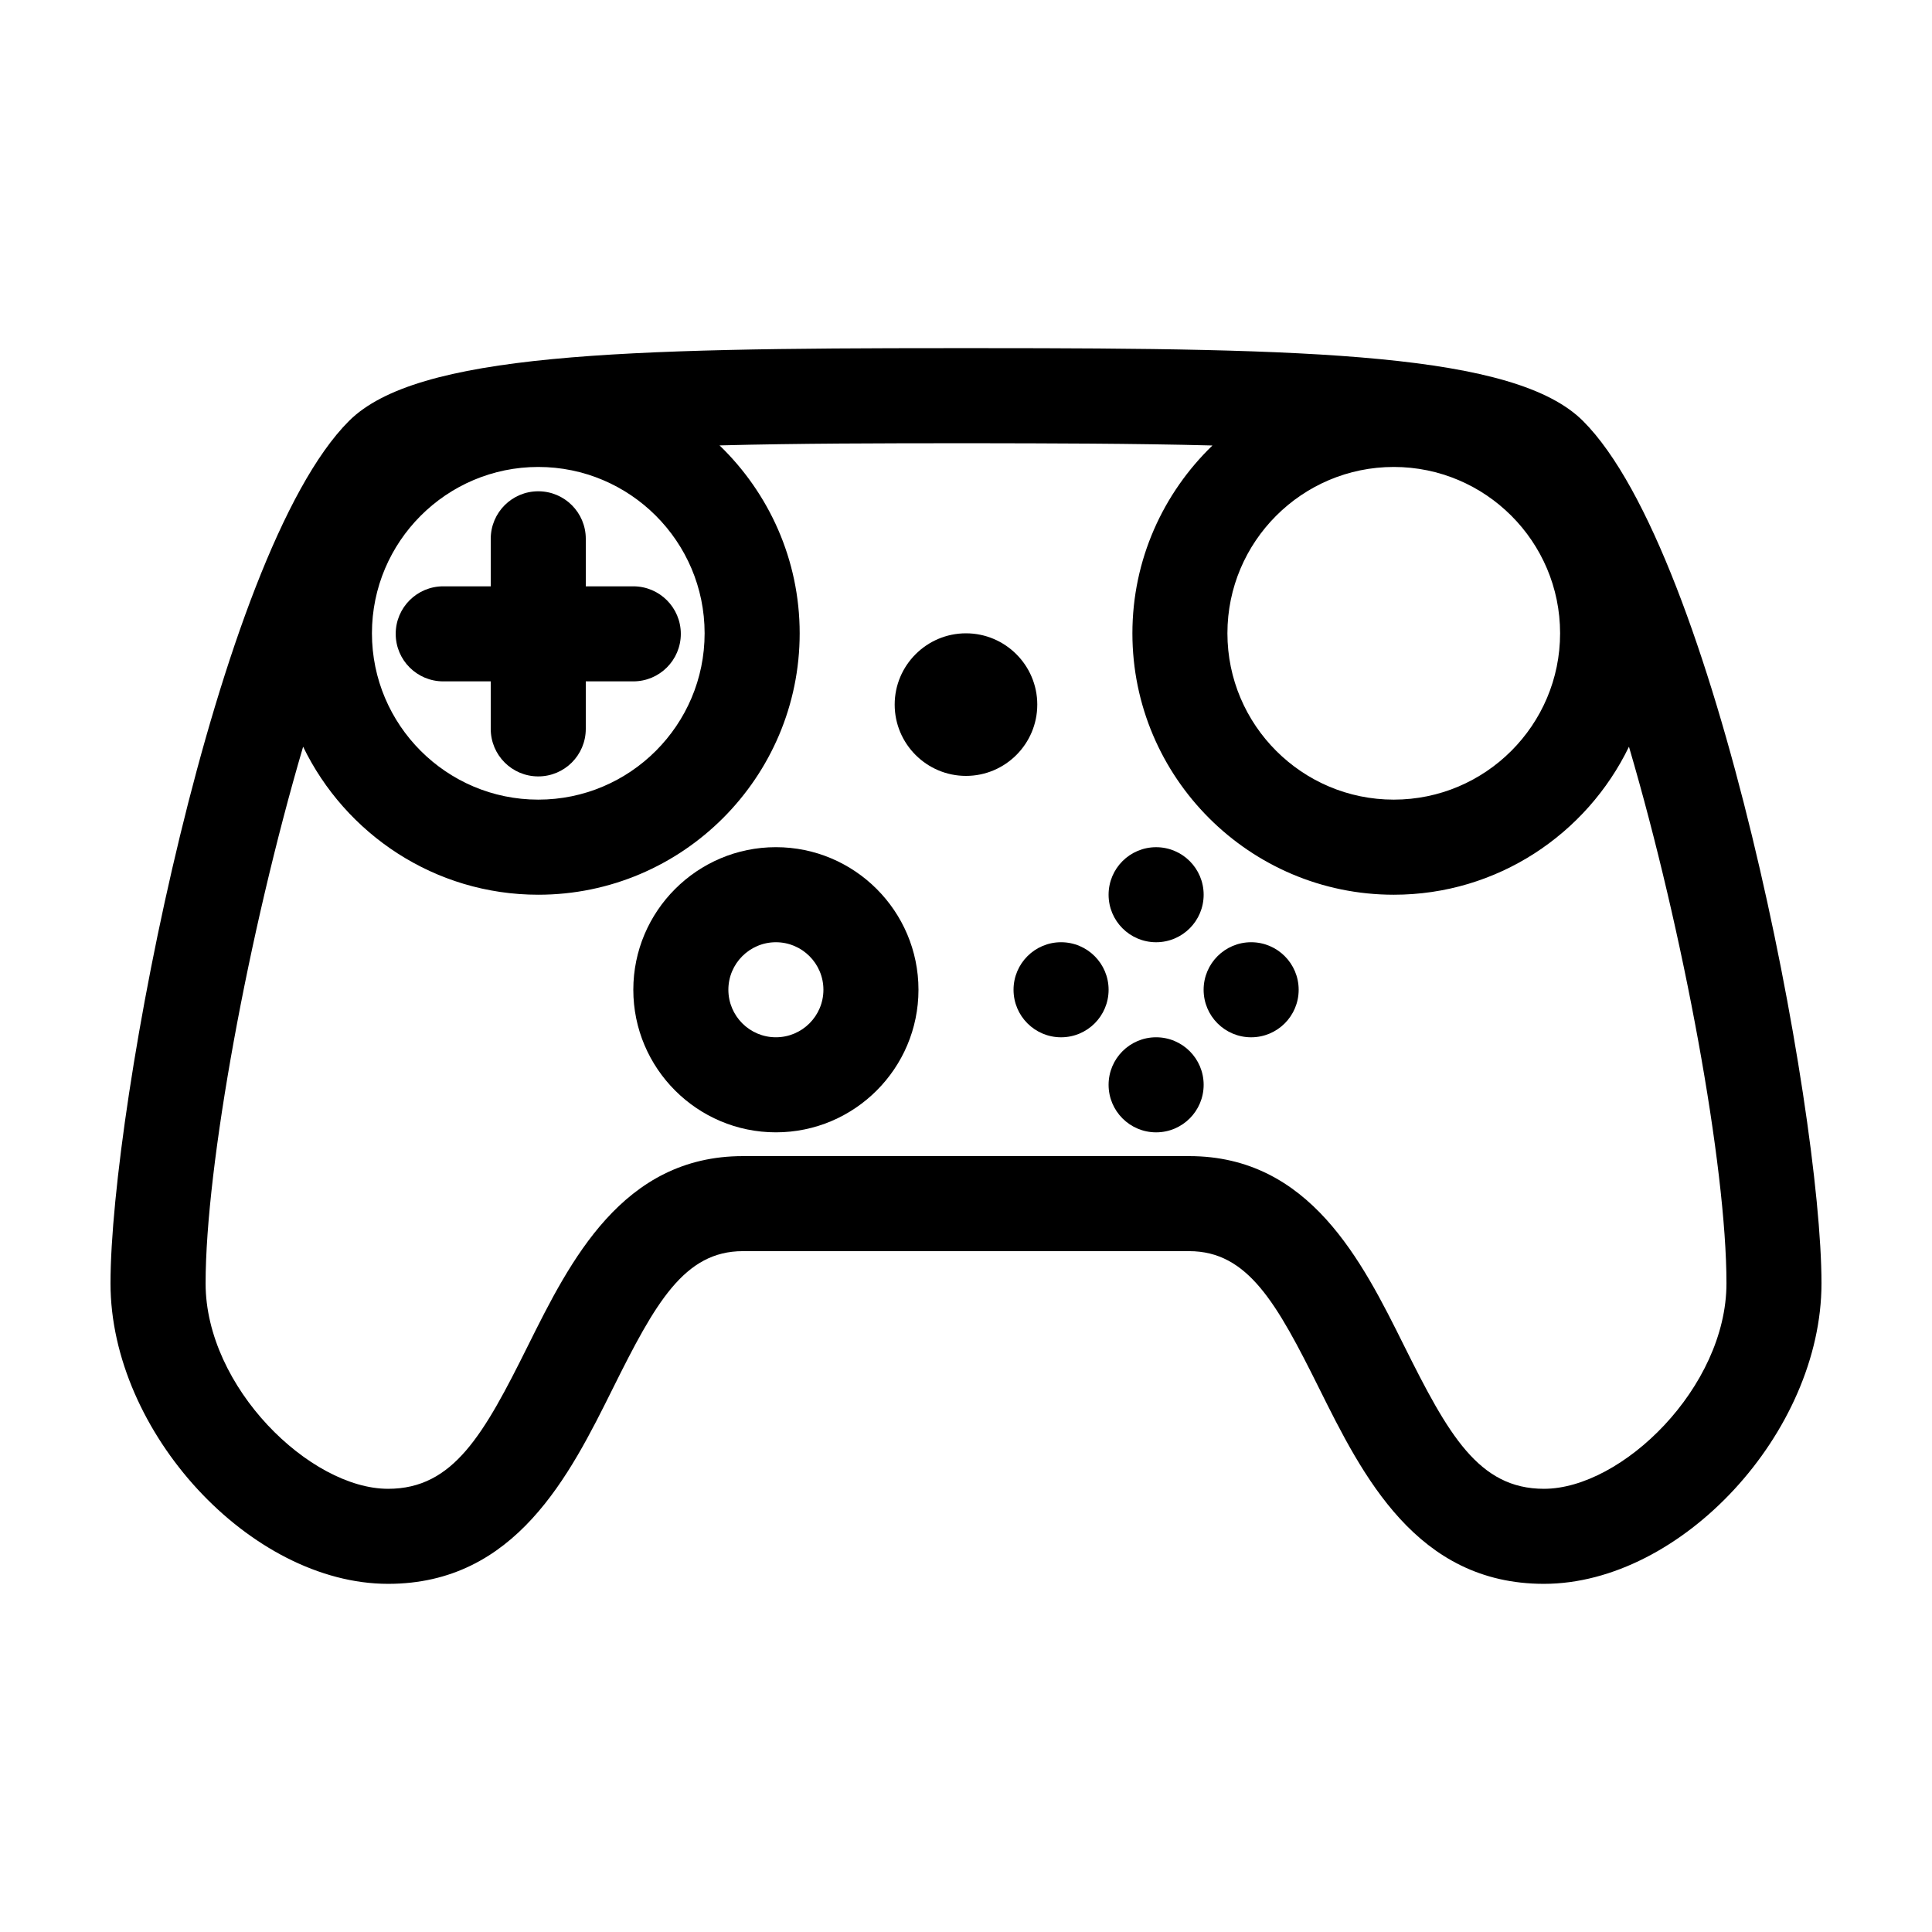 <?xml version="1.0" encoding="UTF-8"?>
<!-- Uploaded to: ICON Repo, www.svgrepo.com, Generator: ICON Repo Mixer Tools -->
<svg fill="#000000" width="800px" height="800px" version="1.1" viewBox="144 144 512 512" xmlns="http://www.w3.org/2000/svg">
 <g>
  <path d="m418.89 330.73c0-10.414-8.48-18.895-18.895-18.895-10.414 0-18.895 8.48-18.895 18.895 0.004 10.41 8.484 18.891 18.898 18.891s18.891-8.48 18.891-18.891zm-18.891-6.301c-0.258 0-0.473 0.117-0.715 0.145 0.238-0.027 0.461-0.145 0.715-0.145 0.273 0 0.5 0.121 0.762 0.156-0.266-0.035-0.492-0.156-0.762-0.156z"/>
  <path d="m462.98 431.49c0 6.953-5.641 12.594-12.598 12.594-6.957 0-12.594-5.641-12.594-12.594 0-6.957 5.637-12.598 12.594-12.598 6.957 0 12.598 5.641 12.598 12.598"/>
  <path d="m488.16 406.3c0 6.957-5.637 12.594-12.594 12.594-6.957 0-12.594-5.637-12.594-12.594s5.637-12.598 12.594-12.598c6.957 0 12.594 5.641 12.594 12.598"/>
  <path d="m437.79 406.3c0 6.957-5.641 12.594-12.598 12.594-6.953 0-12.594-5.637-12.594-12.594s5.641-12.598 12.594-12.598c6.957 0 12.598 5.641 12.598 12.598"/>
  <path d="m462.98 381.11c0 6.957-5.641 12.594-12.598 12.594-6.957 0-12.594-5.637-12.594-12.594s5.637-12.594 12.594-12.594c6.957 0 12.598 5.637 12.598 12.594"/>
  <path d="m403.87 236.26h-0.586-6.566-0.586c-87.336 0-141.68 1.336-159.66 19.312-35.168 35.164-63.188 181.92-63.188 228.53 0 39.441 37.125 79.633 73.566 79.633 33.797 0 48.109-28.762 59.602-51.871 11.191-22.508 18.844-36.297 34.418-36.297h118.26c15.574 0 23.219 13.789 34.422 36.293 11.492 23.109 25.801 51.875 59.598 51.875 36.438 0 73.562-40.191 73.562-79.633 0-46.605-28.023-193.37-63.188-228.53-17.973-17.984-72.316-19.312-159.66-19.312zm109.49 31.488c24.309 0 44.082 19.773 44.082 44.082 0 24.309-19.773 44.082-44.082 44.082-24.309 0-44.082-19.773-44.082-44.082 0-24.309 19.773-44.082 44.082-44.082zm-226.71 0c24.309 0 44.082 19.773 44.082 44.082 0 24.309-19.773 44.082-44.082 44.082s-44.082-19.773-44.082-44.082c0-24.309 19.773-44.082 44.082-44.082zm314.88 216.36c0 27.523-27.699 54.441-48.375 54.441-17.316 0-25.355-14.398-37.051-37.902-11.141-22.395-25.004-50.266-56.973-50.266h-118.25c-31.965 0-45.832 27.871-56.977 50.266-11.688 23.504-19.734 37.902-37.051 37.902-20.668 0-48.367-26.918-48.367-54.441 0-31.102 11.332-92.863 25.844-142.22 11.219 23.164 34.898 39.223 62.32 39.223 38.199 0 69.273-31.074 69.273-69.273 0-19.547-8.172-37.195-21.234-49.801 21.266-0.555 43.402-0.562 62.039-0.578h6.566c18.641 0.035 40.77 0.047 62.02 0.598-13.055 12.605-21.215 30.242-21.215 49.781 0 38.199 31.074 69.273 69.273 69.273 27.422 0 51.102-16.051 62.32-39.223 14.508 49.355 25.84 111.12 25.84 142.22z"/>
  <path d="m274.05 324.57v12.594c0 6.957 5.637 12.594 12.594 12.594s12.594-5.637 12.594-12.594v-12.594h12.594c6.957 0 12.594-5.637 12.594-12.594 0-6.957-5.637-12.594-12.594-12.594h-12.59v-12.594c0-6.957-5.637-12.594-12.594-12.594s-12.594 5.637-12.594 12.594v12.594h-12.594c-6.957 0-12.594 5.637-12.594 12.594 0 6.957 5.637 12.594 12.594 12.594z"/>
  <path d="m349.62 368.51c-20.836 0-37.785 16.949-37.785 37.785s16.949 37.785 37.785 37.785c20.836 0 37.785-16.949 37.785-37.785 0-20.84-16.945-37.785-37.785-37.785zm0 50.379c-6.949 0-12.594-5.648-12.594-12.594 0-6.949 5.648-12.594 12.594-12.594 6.949 0 12.594 5.648 12.594 12.594s-5.644 12.594-12.594 12.594z"/>
 </g>
</svg>